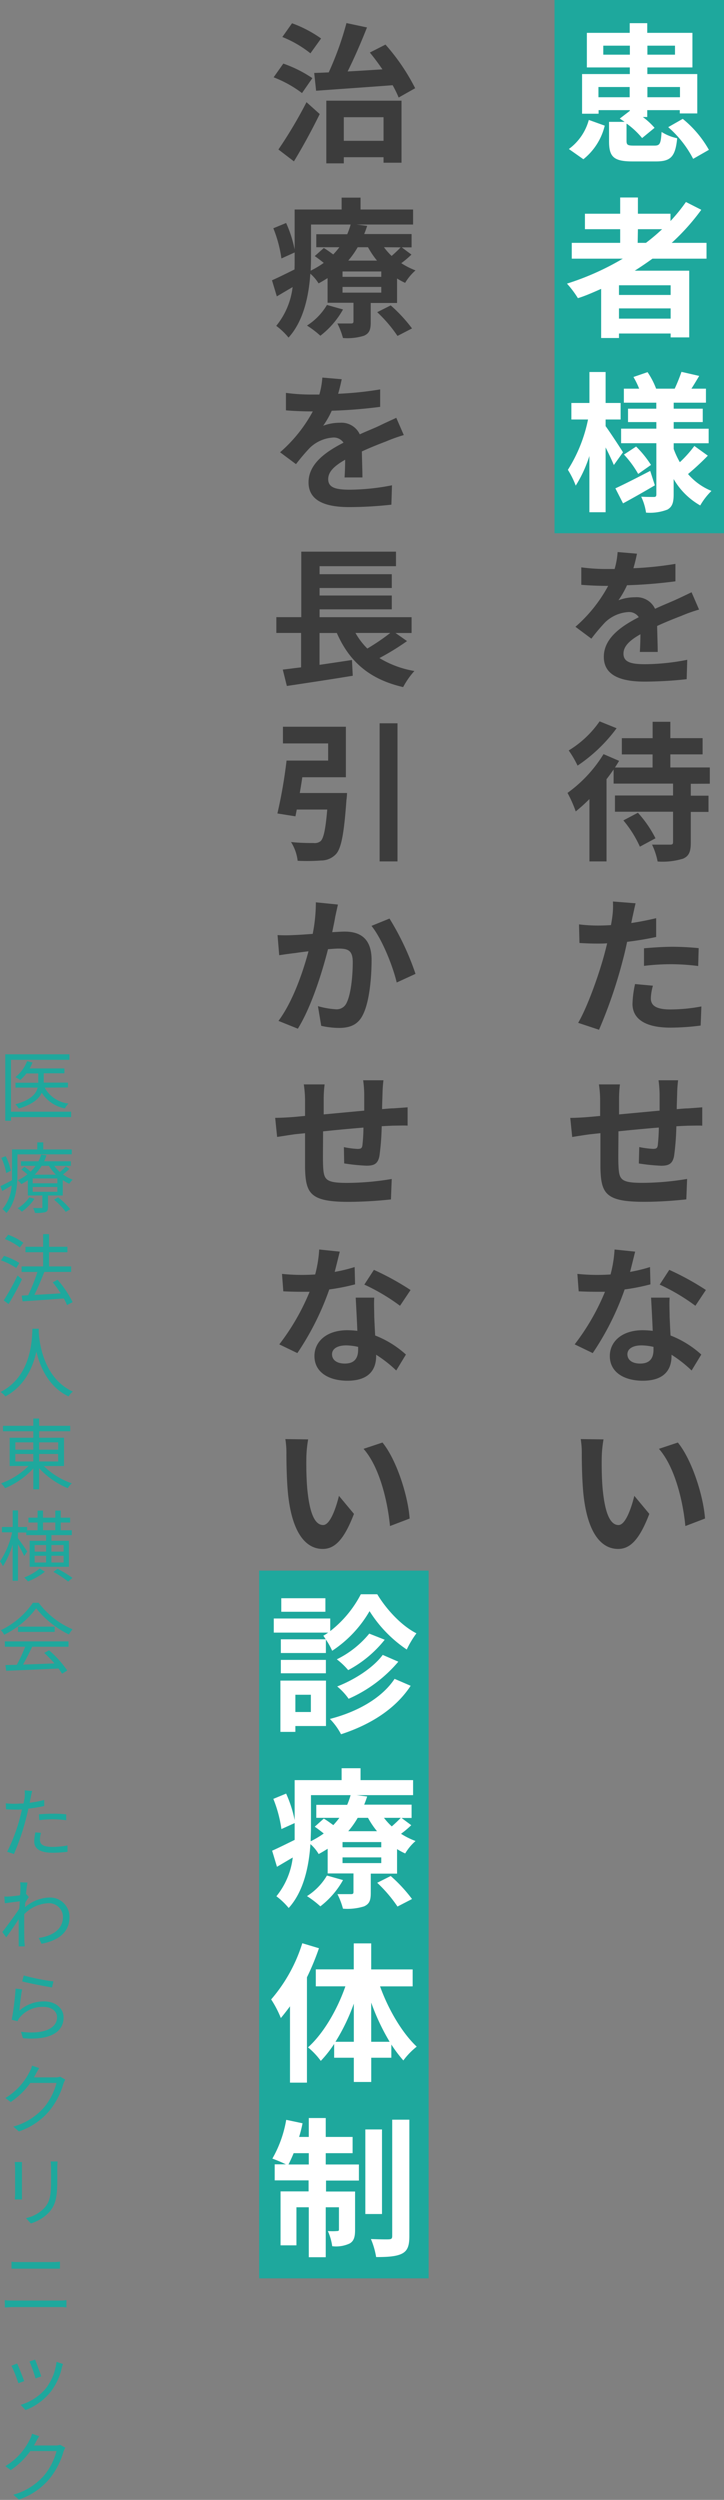 <svg xmlns="http://www.w3.org/2000/svg" viewBox="0 0 149.52 515.7" width="149.52" height="515.7"><rect x="0" y="0" width="149.52" height="515.7" fill="#808080" stroke="none"/><path fill="#1ea89d" d="M114.52 0h35v110h-35zM53.52 324h35v146h-35zM14.69 229.33H2.27v-10.7h12.07v-1.14H1.09v13.71h1.18v-.75h12.42zm-.66-5v-1h-5v-1.92h4.27v-1H6.13a10 10 0 00.59-1.23l-1.12-.27a8 8 0 01-2.43 3.3 7.38 7.38 0 011 .59 7.85 7.85 0 001.28-1.36H7.9v1.92H3.2v1h4.58c-.3 1.24-1.35 2.55-4.61 3.44a5.53 5.53 0 01.72.88c2.83-.86 4.16-2 4.73-3.26a7.23 7.23 0 004.78 3.23 4.61 4.61 0 01.74-1 6.36 6.36 0 01-4.9-3.28zM2.24 241.51a12.13 12.13 0 00-1.06-3l-.9.35a12.29 12.29 0 011 3.13zm12.58-3.39v-1H8.93v-1.46H7.7v1.46H2.48v6.34c-.92.5-1.77.94-2.4 1.23l.39 1c.62-.35 1.28-.74 1.93-1.14a8.34 8.34 0 01-1.9 4.88 4.49 4.49 0 01.83.8c1.95-2.19 2.27-5.58 2.27-8v-4.1zM6.05 247a7.8 7.8 0 01-2.42 2.26 3.72 3.72 0 01.88.7 10.16 10.16 0 002.61-2.66zm5.1.48a14.2 14.2 0 012.43 2.52l.93-.55A14.68 14.68 0 0012 247zm-4-5.15a9.13 9.13 0 001.45-1.83h1.5a9.78 9.78 0 001.44 1.82zm4.7 1.77h-5.1v-1h5.09zm0 1.76h-5.1v-1h5.09zm1.74-5.23a13.27 13.27 0 01-1.22 1.15 7.85 7.85 0 01-1.16-1.28h3.42v-.94H9.12a9.21 9.21 0 00.48-1.23l-1.1-.15a7.53 7.53 0 01-.56 1.38H4.32v.94h3a7.4 7.4 0 01-1 1.2 12.37 12.37 0 00-1.28-1l-.64.56a10 10 0 011.25 1 9.51 9.51 0 01-2 1.23 2.62 2.62 0 01.74.78 10.31 10.31 0 001.36-.8v3.15h3V249c0 .18 0 .21-.25.21H6.83a3.46 3.46 0 01.39 1 7.32 7.32 0 002.14-.16c.43-.16.55-.43.55-1v-2.43h3.05v-3.19a8.23 8.23 0 001.35.77 4.34 4.34 0 01.7-.85 8.21 8.21 0 01-2-1.08 13.11 13.11 0 001.33-1.14zm-8.77 15.74a11.79 11.79 0 00-3.14-1.65l-.68.88a12.78 12.78 0 013.1 1.74zM4 260.54a13.64 13.64 0 00-3.17-1.47L.2 260a13.84 13.84 0 013.15 1.57zm-.37 2.58a50.57 50.57 0 01-2.86 5.14l1 .76c.9-1.48 2-3.45 2.76-5.13zm11.37 5.5a21.73 21.73 0 00-3.11-4.62l-1 .53a24.82 24.82 0 011.65 2.27c-1.89.13-3.79.24-5.44.32.7-1.39 1.46-3.22 2.05-4.74h5.54v-1.13h-4.56v-2.93h3.79v-1.12h-3.79v-2.61H8.91v2.61H5.26v1.12h3.65v2.93H4.46v1.14h3.27a38.26 38.26 0 01-1.92 4.81l-1.33.07.18 1.18c2.2-.14 5.42-.35 8.51-.59a11.43 11.43 0 01.67 1.36zm-8.3 5.48c-.11 2.12-.11 9.75-6.59 13.06a4.15 4.15 0 011 .91c4.05-2.19 5.7-6.05 6.4-9.25.77 3.2 2.53 7.3 6.66 9.25a3.54 3.54 0 01.88-1C9 284.34 8.13 277 8 274.84v-.74zm-3.53 25.84h3.71v1.55H3.17zm0-2.4h3.71v1.52H3.17zm8.85 0v1.52H8.08v-1.52zm0 3.95H8.08v-1.55H12zm1.2.93v-5.83H8.08v-1.34h6.42v-1.12H8.08v-1.5h-1.2v1.5H.62v1.12h6.26v1.34H2v5.83h3.89A15.44 15.44 0 01.22 306a5 5 0 01.83 1 16.83 16.83 0 005.83-4.07v4.3h1.2v-4.35A16.92 16.92 0 0014 307a4.13 4.13 0 01.83-1 15.44 15.44 0 01-5.77-3.56zm-4.34 11.65h2.54v1.6H8.88zm4.26 4.66v1.36h-2.52v-1.36zm0 3.6h-2.52v-1.39h2.51zm-6-1.39h2.38v1.39H7.17zm0-2.21h2.38v1.36H7.17zm-1.52 1.33c-.26-.42-1.47-2.18-1.92-2.74v-1.18h1.72v.54h4.1v1.17H6.13v5.36h8.1v-5.36h-3.61v-1.17h4.21v-1h-2.29v-1.6h1.94v-1h-1.94v-1.46h-1.12v1.46H8.88v-1.46H7.76v1.46H5.87v1h1.89v1.6H5.6V315H3.73v-3.42H2.62V315H.4v1.1h2.11a17.92 17.92 0 01-2.51 6 5.67 5.67 0 01.61 1 17.31 17.31 0 002-4.5v7.49h1.1v-7.5A22.37 22.37 0 015 321zm2.57 3.5A10.84 10.84 0 015 325.42c.24.22.59.59.78.81a13.39 13.39 0 003.49-2zm2.83.7a21.91 21.91 0 013.06 2l.88-.75a21.94 21.94 0 00-3.07-1.88zM1 339.7h4.2a30 30 0 01-1.73 3.73l-2.35.06.16 1.17c2.74-.1 6.88-.27 10.8-.46a11.3 11.3 0 01.74 1.07l1.07-.66a21.61 21.61 0 00-3.76-4.17l-1 .54a25.29 25.29 0 012.11 2.16c-2.24.1-4.5.18-6.48.24.64-1.12 1.33-2.5 1.89-3.68h7.5v-1.1H1zm2.72-4.14v1.08h7.57v-1.08zm3.07-4.92a16.77 16.77 0 01-6.62 5.65 3.57 3.57 0 01.69.94 18.38 18.38 0 006.61-5.45 19.69 19.69 0 006.75 5.39 6.1 6.1 0 01.77-1.06 17.18 17.18 0 01-7-5.47zm1.33 44.84a23.88 23.88 0 012.88-.18 23.79 23.79 0 012.67.19v-1.21a22.68 22.68 0 00-2.73-.13c-1 0-2.07.05-2.9.13zm1-4.16a22.45 22.45 0 01-3 .57l.24-1.17c.07-.32.18-.91.29-1.26l-1.55-.13a8.16 8.16 0 010 1.31c0 .32-.13.82-.24 1.4-.61 0-1.17.06-1.7.06a13.37 13.37 0 01-1.96-.1l.05 1.25c.56 0 1.13.06 1.84.06.45 0 .93 0 1.44-.05-.13.58-.26 1.15-.4 1.68A35.22 35.22 0 011.47 382l1.41.46a47.8 47.8 0 002.48-7.26c.18-.67.35-1.41.5-2.1a30.3 30.3 0 003.28-.54zM7.31 378a9 9 0 00-.24 1.87c0 1.57 1.31 2.33 3.81 2.33a24.19 24.19 0 003.06-.2v-1.3a17.66 17.66 0 01-3.08.3c-2.26 0-2.61-.72-2.61-1.48a5.68 5.68 0 01.22-1.42zm-1.87 12.74h-.08c.11-1.1.24-2 .32-2.39l-1.52-.05a5.94 5.94 0 01.06 1.19c0 .17 0 .73-.08 1.49-.81.12-1.74.22-2.25.25a7.25 7.25 0 01-1 0l.11 1.39c1-.13 2.36-.32 3.08-.4 0 .5-.06 1-.1 1.52-.8 1.24-2.62 3.71-3.5 4.81l.8 1.1c.77-1 1.81-2.57 2.58-3.74V401.52h1.26c0-.28-.06-.68-.08-1-.04-1.38-.04-2.34-.04-3.78v-1.86a7.39 7.39 0 015-2.27 2.88 2.88 0 013 2.7v.1c0 2.74-2.38 4-5 4.37l.57 1.2c3.46-.66 5.8-2.35 5.78-5.54a4 4 0 00-4-4h-.18a8 8 0 00-5 2c0-.34 0-.69.08-1 .24-.39.51-.82.7-1.1zm-.86 18c1.21.34 4.65 1 6.16 1.25l.3-1.25a42.62 42.62 0 01-6.13-1.22zm0 1.66l-1.36-.17a55.63 55.63 0 01-.8 6.43l1.2.29a3.09 3.09 0 01.48-.8A6.15 6.15 0 019 414c1.62 0 2.78.88 2.78 2.14 0 2.16-2.44 3.6-7.44 3l.39 1.32c5.89.5 8.4-1.43 8.4-4.28 0-1.85-1.62-3.31-4-3.31a7.55 7.55 0 00-5.12 1.9c.07-.99.34-3.3.55-4.39zm7.84 18a2.84 2.84 0 01-1 .14H7a5.51 5.51 0 00.38-.67c.16-.3.45-.83.72-1.25l-1.49-.5a4.48 4.48 0 01-.5 1.27 13.09 13.09 0 01-5 5.41l1.1.83a16 16 0 004.05-3.94h5.41a13 13 0 01-2.54 5 12.89 12.89 0 01-6.38 4l1.15 1a14 14 0 006.37-4.35 15.57 15.57 0 002.83-5.5 7.13 7.13 0 01.38-.85zM3.06 446c0 .3.06.87.06 1.16v5.32c0 .48-.05 1-.06 1.24h1.47v-6.56V446zm7.4-.11a13.2 13.2 0 01.08 1.38v2.53c0 3-.19 4.32-1.34 5.64a7.28 7.28 0 01-3.84 2.13l1 1.1a8.61 8.61 0 003.81-2.33c1.15-1.38 1.66-2.64 1.66-6.48v-2.6a13.25 13.25 0 01.07-1.37zM1 476c.55 0 1.1-.08 1.68-.08h9.59c.43 0 1 0 1.45.08v-1.5a10.07 10.07 0 01-1.45.08h-9.6c-.57 0-1.13 0-1.68-.08zm1.38-8h10v-1.44a13.82 13.82 0 01-1.58.08H3.94c-.52 0-1.06 0-1.57-.08zm4.88 18.76l-1.17.4a30 30 0 011.25 3.48l1.18-.42c-.22-.68-1-2.8-1.27-3.44zm4.41.47a11 11 0 01-2.2 5.47 10.68 10.68 0 01-5.2 3.39l1 1.09a12.3 12.3 0 005.22-3.81 12.6 12.6 0 002.27-4.91c.06-.21.13-.46.24-.8zm-8.12.33l-1.19.47a28.69 28.69 0 011.43 3.6L5 491.2c-.3-.83-1.13-2.93-1.45-3.62zm8.86 16.78a2.84 2.84 0 01-1 .14H7a5.51 5.51 0 00.38-.67c.16-.3.45-.83.72-1.25l-1.49-.5a4.48 4.48 0 01-.5 1.27 13.09 13.09 0 01-5 5.41l1.1.83a16 16 0 004.05-3.94h5.41a13 13 0 01-2.54 5 12.89 12.89 0 01-6.38 4l1.15 1a14 14 0 006.37-4.35 15.57 15.57 0 002.83-5.5 7.13 7.13 0 01.38-.85z"/><path fill="none" d="M124.58 9.42h5.49v1.86h-5.49zM123.62 17.95h6.45v2.11h-6.45zM136.79 47.28h-5v2.82h1.71a40.81 40.81 0 003.29-2.82zM127.83 58.85h10.66v1.98h-10.66zM133.69 17.95h6.73v2.11h-6.73zM133.7 9.42h5.7v1.86h-5.7zM127.83 63.62h10.66v2.11h-10.66z"/><path d="M124.89 25.92l-3.29-1.18a11 11 0 01-4.12 6l3 2.11a12.67 12.67 0 004.41-6.93zM141 24.52l-3 1.71a22 22 0 015.15 6.54l3.25-1.86a22.38 22.38 0 00-5.4-6.39z" fill="#fff"/><path d="M123.62 22.72h6.45v.15L128 24.46c.31.22.65.43 1 .68h-3.22v4c0 3.19.93 4.16 4.83 4.16h4.87c3 0 4-.93 4.37-4.78a9.92 9.92 0 01-3.22-1.3c-.16 2.45-.34 2.82-1.49 2.82H131c-1.37 0-1.61-.12-1.61-1v-3.56a17 17 0 013.22 3l2.57-2.11a15.07 15.07 0 00-2.42-2.23h.91v-1.42h6.72v.68H144v-8.12h-10.31v-1.37H143V6.78h-9.33v-2h-3.62v2h-8.85v7.13h8.87v1.37h-9.86v8.18h3.41zm10.08-13.3h5.7v1.86h-5.7zm0 8.53h6.73v2.11h-6.73zm-9.11-6.67V9.42h5.49v1.86zm-1 6.67h6.45v2.11h-6.45zM125.07 87.91v-1.37h3.1v-3.41h-3.1v-6.39h-3.34v6.39H118v3.41h3.44a30.8 30.8 0 01-4.16 10.38 18 18 0 011.62 3.26 26.46 26.46 0 002.82-6.11v11.6h3.35V92.3c.68 1.34 1.33 2.73 1.7 3.63l1.89-2.63c-.51-.84-2.75-4.25-3.59-5.39zM134.28 97.14c-2.63 1.37-5.36 2.76-7.19 3.6l1.58 3.1c2-1.08 4.4-2.44 6.57-3.72zM131.37 92.12l-2.51 1.65a21.08 21.08 0 012.94 4l2.64-1.86a21.67 21.67 0 00-3.07-3.79z" fill="#fff"/><path d="M142.09 97.79a53.42 53.42 0 004.09-3.79l-2.78-2a24.57 24.57 0 01-3 3.35 17.34 17.34 0 01-1.27-2.73v-1.18h7.22v-3h-7.22v-1.37h6v-2.76h-6v-1.24h6.66v-2.89h-3c.5-.77 1.05-1.7 1.61-2.63l-3.66-.84a37.06 37.06 0 01-1.4 3.47h-3.84a16 16 0 00-1.77-3.41l-2.91 1a17 17 0 011.18 2.41h-3.16v2.89h6.7v1.24h-5.84v2.76h5.85v1.36h-7.28v3h7.28V102c0 .37-.12.52-.5.52s-1.58 0-2.63-.06a11.48 11.48 0 011 3.29 10.13 10.13 0 004.4-.62c1-.56 1.3-1.43 1.3-3.1v-3.21a14.73 14.73 0 005.49 5.45 13.89 13.89 0 012.32-3 12.61 12.61 0 01-4.84-3.48zM124.15 59.59v10.14h3.68v-.93h10.67v.8h3.84V55.84h-11.25c1.27-.81 2.45-1.61 3.66-2.48h11.16V50.1h-7.19a45.47 45.47 0 006.11-6.82l-3.17-1.61a36.5 36.5 0 01-3.19 3.93v-1.51h-6.73v-3.35h-3.66v3.35h-7.28v3.19h7.28v2.82h-10v3.26h10.54a55.17 55.17 0 01-11.53 5.15 20.23 20.23 0 012.26 3c1.65-.51 3.25-1.24 4.8-1.92zm7.59-12.31h5a40.81 40.81 0 01-3.34 2.82h-1.71zm-3.91 11.57h10.67v2h-10.67zm0 4.77h10.67v2.11h-10.67z" fill="#fff"/><path d="M129.57 279.37c0 1.15 1 1.92 2.64 1.92 2.07 0 2.75-1.2 2.75-2.85v-.59a11.45 11.45 0 00-2.48-.31c-1.76 0-2.91.75-2.91 1.83z" fill="none"/><path d="M118.84 129.3l3.29 2.45a40.09 40.09 0 012.85-3.38 7.6 7.6 0 014.8-2.11 2.4 2.4 0 012.14 1.06c-3.5 1.8-7.22 4.27-7.22 8.18s3.63 5.11 8.43 5.11a81.17 81.17 0 008.68-.5l.12-4a46.22 46.22 0 01-8.71.91c-3 0-4.46-.47-4.46-2.18 0-1.51 1.24-2.72 3.5-4 0 1.33-.06 2.76-.12 3.65h3.69c0-1.4-.09-3.66-.12-5.36 1.89-.87 3.63-1.55 5-2.08a31.18 31.18 0 013.66-1.3l-1.55-3.57c-1.12.53-2.2 1.06-3.38 1.59s-2.57 1.08-4.16 1.82a4.17 4.17 0 00-4.09-2.38 9.59 9.59 0 00-3.47.62 19.07 19.07 0 001.77-3.1 98.56 98.56 0 0010-.81v-3.6a70.15 70.15 0 01-8.68.9c.37-1.24.59-2.29.74-3l-4-.34a16.57 16.57 0 01-.62 3.5h-1.48a39 39 0 01-5.4-.34v3.6c1.68.15 3.94.22 5.18.22h.37a30 30 0 01-6.76 8.44zM127.34 150.23l-3.51-1.42a21 21 0 01-6.38 6 21.32 21.32 0 011.83 3.13 32.62 32.62 0 008.06-7.71zM135.37 172.93a23.65 23.65 0 00-3.63-5.27l-3 1.58a23.34 23.34 0 013.41 5.42z" fill="#3c3c3c"/><path d="M146.59 161.67v-3.35h-8.15v-2.7h6.66v-3.35h-6.66v-3.37h-3.66v3.38h-6.36v3.35h6.35v2.7H127c.31-.47.59-.93.86-1.37l-3.22-1.39a27.69 27.69 0 01-7.44 8 25.55 25.55 0 011.7 3.82 36 36 0 002.83-2.55v12.86h3.53v-16.96c.53-.68 1-1.33 1.46-2v2.91H139v2.45h-12v3.35h12v6.26c0 .43-.15.53-.61.53h-3.73a14.36 14.36 0 011.15 3.48 14.44 14.44 0 005.27-.59c1.24-.56 1.58-1.46 1.58-3.32v-6.32h3.66v-3.35h-3.66v-2.45zM133 195.62v3.63a45.1 45.1 0 015.92-.34 44 44 0 015.27.37l.1-3.69c-1.8-.18-3.6-.27-5.4-.28-1.89 0-4.14.16-5.89.31z" fill="#3c3c3c"/><path d="M119.4 211l4.31 1.43a98.7 98.7 0 004.87-14.2c.34-1.24.65-2.6.93-3.94 2-.24 4.12-.59 6-1v-3.88c-1.67.4-3.41.75-5.14 1l.24-1.18c.16-.68.44-2.05.65-2.89l-4.68-.37a16 16 0 01-.12 3.1c-.06.5-.16 1.09-.28 1.77-.93.06-1.83.09-2.73.09a31.29 31.29 0 01-3.87-.24l.09 3.84c1.09.06 2.23.12 3.72.12.62 0 1.3 0 2-.06-.21.87-.43 1.74-.65 2.54-1.18 4.32-3.51 10.77-5.34 13.87zM131.15 203a21.61 21.61 0 00-.53 4.09c0 3.1 2.64 4.9 7.82 4.9a48.65 48.65 0 006.26-.43l.15-3.94a35 35 0 01-6.38.62c-3.29 0-4.06-1-4.06-2.32a10.71 10.71 0 01.43-2.58zM124 233.76v7.16c.12 5.3 1.08 7 9 7 2.92 0 5.84-.19 8.74-.5l.16-4.22a56.44 56.44 0 01-9.18.81c-4.62 0-4.87-.68-5-3.69-.06-1.3 0-4.12 0-6.94 2.64-.28 5.64-.56 8.34-.78a35 35 0 01-.22 3.69c-.09.59-.34.71-1 .71a19.09 19.09 0 01-2.82-.37l-.09 3.38a39.73 39.73 0 004.62.47c1.58 0 2.35-.41 2.66-2a52.53 52.53 0 00.47-6.14c.9-.06 1.7-.09 2.35-.12.84 0 2.45-.06 3 0v-3.79l-2.94.22c-.72 0-1.49.09-2.33.16 0-1 .06-2.11.09-3.32a26 26 0 01.19-2.64H136a23.66 23.66 0 01.22 2.79v3.47l-8.37.78v-3a24.27 24.27 0 01.18-3.19h-4.34a22.92 22.92 0 01.25 3.41v3.1l-2.32.21c-1.55.13-3 .19-3.85.19l.4 3.94c.81-.13 2.73-.44 3.69-.56zM136.24 265a40.88 40.88 0 017.37 4.37l2.17-3.26a54.87 54.87 0 00-7.56-4.15zM122.41 279.13A56.75 56.75 0 00129 266a43.66 43.66 0 005.33-1.05l-.09-3.57a32.39 32.39 0 01-4.12 1c.43-1.64.8-3.19 1.05-4.18l-4.25-.44a25.61 25.61 0 01-.83 5.15c-.93.06-1.86.09-2.76.09a39.87 39.87 0 01-4.09-.21l.27 3.6c1.34.06 2.58.09 3.85.09h1.58a46.91 46.91 0 01-6.26 10.85zM127.74 314.6c-1.92 0-2.85-3-3.28-7.44-.19-2.2-.22-4.53-.19-6.51a24.42 24.42 0 01.37-3.72l-4.71-.06a17.82 17.82 0 01.22 3.1c0 1.89.06 5.45.34 8.27.87 8.25 3.81 11.29 7.16 11.29 2.48 0 4.4-1.89 6.45-7.23l-3.1-3.72c-.59 2.42-1.8 6.02-3.26 6.02zM136.08 298.88c3.35 3.78 5 11 5.46 15.93l4.06-1.55c-.34-4.71-2.7-12.12-5.61-15.68zM134.46 267.69c.1 1.86.25 4.55.34 6.85a19.48 19.48 0 00-2.07-.13c-4.28 0-6.79 2.33-6.79 5.33 0 3.38 3 5.09 6.82 5.09 4.37 0 5.92-2.23 5.92-5.09v-.27a26.08 26.08 0 014.15 3.25l2-3.29a20.47 20.47 0 00-6.35-3.93c-.09-1.52-.15-3-.19-3.88 0-1.36-.09-2.63 0-3.93zm.5 10.75c0 1.65-.68 2.85-2.75 2.85-1.68 0-2.64-.77-2.64-1.92s1.15-1.83 2.91-1.83a11.45 11.45 0 012.48.31z" fill="#3c3c3c"/><path fill="#fff" d="M58.09 329.7h9.11v2.79h-9.11z"/><path d="M66.77 337.43c.18.24.33.49.5.74H58V341h9.3v-2.78a14.65 14.65 0 011.3 2.32 24.36 24.36 0 007.72-8.18 26.54 26.54 0 007.68 7.92 20 20 0 012-3.34c-3-1.52-6.1-4.78-8.09-8.06h-3.39a23.08 23.08 0 01-6.32 7.6v-2.6H56.54v2.91h11.23a7.13 7.13 0 01-1 .64zM72 350.44a28.36 28.36 0 0010.26-7.65l-3.22-1.4c-2 2.7-5.89 5.15-9.4 6.51a12.92 12.92 0 012.36 2.54z" fill="#fff"/><path d="M79.45 338.26L76.26 337a20.07 20.07 0 01-6.7 5.3 15 15 0 012.35 2.23 24 24 0 007.54-6.27zM58 342.42h9.3v2.76H58zM68.13 354.6a13.26 13.26 0 012.3 3.16c6-1.95 11.22-5.18 14.38-10l-3.32-1.43c-2.66 4.02-7.78 6.84-13.36 8.27zM57.91 346.69v10.58H61v-1.21h6.32v-9.37zm6.29 6.48H61v-3.56h3.2zM67.52 386.91a12.56 12.56 0 01-4.12 4.24 20.15 20.15 0 012.76 2.11 17.79 17.79 0 004.68-5.42zM80.69 387l-2.79 1.4a28.42 28.42 0 014.19 4.9l3-1.55a31.22 31.22 0 00-4.4-4.75z" fill="#fff"/><path d="M82 381.45a13.56 13.56 0 001.68.9 10.54 10.54 0 012.14-2.57 15.4 15.4 0 01-3-1.49 18.83 18.83 0 002.11-1.77l-2-1.49H85v-2.75h-9.79c.24-.56.43-1.12.62-1.68l-2.18-.28h11.66v-3.1H74.46v-2.45h-3.91v2.45h-9.7v8.25a25.33 25.33 0 00-1.76-5.47l-2.64 1.09a26.32 26.32 0 011.67 6.23l2.73-1.24V379.55c-1.77.87-3.44 1.7-4.65 2.23l1 3.32 3.26-1.92a15.57 15.57 0 01-3.38 8 14.54 14.54 0 012.54 2.42c3.13-3.45 4.18-8.65 4.49-13.18a8.37 8.37 0 011.7 2.05c.65-.34 1.27-.72 1.86-1.09v5.09H73v3.84c0 .31-.12.43-.46.43h-2.85a15.52 15.52 0 011.14 3 11.56 11.56 0 004.34-.47c1.12-.5 1.4-1.24 1.4-2.76v-4H82zM73.87 375H76a17.79 17.79 0 001.86 2.76h-5.94a17.84 17.84 0 001.95-2.76zm-5.05 1.49c-.65-.46-1.36-1-1.95-1.33L65 376.83c.58.4 1.24.9 1.86 1.4a19.43 19.43 0 01-2.7 1.61c0-.93.06-1.83.06-2.67v-6.85h8.19a17 17 0 01-.71 2h-6.38V375h4.77a18.14 18.14 0 01-1.27 1.52zm9.92 7.85h-8v-1.18h8zm0-3.26h-8V380h8zm.56-6.08h3.47c-.47.5-1.18 1.18-1.86 1.77A12.86 12.86 0 0179.3 375zM62.43 400.87A32.52 32.52 0 0156 412.46a21.74 21.74 0 012 3.84c.62-.74 1.27-1.58 1.89-2.42v15.75h3.5V407.9a51.94 51.94 0 002.48-6z" fill="#fff"/><path d="M78.49 409.77h6.73v-3.5h-8.56v-5.37h-3.6v5.36h-7.84v3.5h6.11c-1.7 4.9-4.59 9.8-7.72 12.59a15.19 15.19 0 012.64 2.79 23.87 23.87 0 002.76-3.5v2.85h4.06v5h3.6v-5h4.15v-2.73a27.5 27.5 0 002.48 3.29 14.91 14.91 0 012.76-2.85c-3.01-2.82-5.86-7.66-7.57-12.43zm-5.42 11.43h-3.79a40.44 40.44 0 003.79-7.87zm3.59 0v-8.09a45.27 45.27 0 003.81 8.09zM75.45 439.28h3.44v17.45h-3.44z" fill="#fff"/><path d="M81 437.27v24c0 .53-.18.65-.68.68s-2.14 0-3.72-.06a16 16 0 011.08 3.72c2.39 0 4.19-.12 5.34-.71s1.52-1.62 1.52-3.6v-24.03zM67.27 444.18h5.55v-3.35h-5.55v-3.9h-3.5v3.9h-2a26.43 26.43 0 00.71-2.82l-3.37-.71a24.27 24.27 0 01-2.86 8 27.44 27.44 0 012.79 1.18h-2.31v3.31h7v2.27h-5.79v11.13h3.28v-7.85h2.55v10.3h3.5v-10.3H70v4.53c0 .31-.09.37-.37.37a12.31 12.31 0 01-1.92 0 11.45 11.45 0 01.9 3.13 6.66 6.66 0 003.6-.56c.9-.52 1.12-1.39 1.12-2.82v-7.9h-6v-2.26h6.79v-3.32h-6.85zm-3.5 2.33h-4.19c.34-.68.71-1.46 1.06-2.33h3.13z" fill="#fff"/><path d="M57.84 93.3l3.29 2.45A40.09 40.09 0 0164 92.37a7.6 7.6 0 014.8-2.11 2.4 2.4 0 012.14 1.06c-3.5 1.8-7.22 4.27-7.22 8.18s3.63 5.11 8.43 5.11a81.17 81.17 0 008.68-.5l.12-4a46.22 46.22 0 01-8.71.91c-3 0-4.46-.47-4.46-2.18 0-1.51 1.24-2.72 3.5-4 0 1.33-.06 2.76-.12 3.65h3.69c0-1.39-.09-3.65-.12-5.36 1.89-.87 3.63-1.55 5-2.07a33.16 33.16 0 013.66-1.31l-1.55-3.56c-1.12.53-2.2 1-3.38 1.58s-2.57 1.09-4.16 1.83a4.16 4.16 0 00-4.09-2.39 9.59 9.59 0 00-3.47.62 18.26 18.26 0 001.77-3.1q5-.15 10-.8v-3.6a70.15 70.15 0 01-8.68.9c.37-1.24.59-2.29.74-3l-4-.34a16.57 16.57 0 01-.62 3.5h-1.5a39 39 0 01-5.4-.34v3.6c1.68.15 3.94.22 5.18.22h.37a30 30 0 01-6.76 8.43zM61.29 167h6.29c-.34 4.06-.75 6-1.4 6.54a1.94 1.94 0 01-1.4.37c-.83 0-2.82 0-4.68-.21a9.22 9.22 0 011.37 3.87 39.41 39.41 0 004.86-.06 4.18 4.18 0 003.07-1.33c1.09-1.21 1.65-4.22 2.14-11.07.07-.5.11-1 .13-1.52h-9.76c.18-1.05.37-2.17.52-3.25h9v-10.42h-13v3.44h9.34v3.54h-8.59a100.71 100.71 0 01-1.89 10.91l3.72.59c.09-.4.18-.9.28-1.4zM78.4 149.21h3.69v28.49H78.4zM69.41 208.21a17.64 17.64 0 01-3.75-.65l.68 4.06a17.35 17.35 0 003.66.43c2.32 0 4-.68 5-2.82 1.3-2.66 1.74-7.56 1.74-11.19 0-4.4-2.3-5.86-5.55-5.86-.62 0-1.55.06-2.58.12.22-1.11.47-2.23.62-3.16.16-.77.38-1.73.56-2.54l-4.56-.46a33.2 33.2 0 01-.65 6.51c-1.55.12-3 .21-4 .25a29.54 29.54 0 01-3.26 0l.34 4.15c1-.15 2.54-.37 3.41-.46.59-.1 1.55-.22 2.64-.35-1.12 4.19-3.2 10.33-6.2 14.36l4 1.61c2.82-4.53 5.05-11.75 6.23-16.4.87-.06 1.61-.13 2.11-.13 2 0 3 .35 3 2.79 0 3-.4 6.7-1.27 8.41a2.24 2.24 0 01-2.17 1.33zM85.81 200.9a55.05 55.05 0 00-5.37-11.41L76.72 191c2.2 2.73 4.4 8.28 5.21 11.68zM63 233.77v7.16c.12 5.3 1.08 7 9 7a85 85 0 008.74-.5l.16-4.22a56.44 56.44 0 01-9.18.81c-4.62 0-4.87-.68-5-3.69-.06-1.3 0-4.12 0-6.94 2.64-.28 5.64-.56 8.34-.78a34.8 34.8 0 01-.22 3.69c-.09.59-.34.71-1 .71a17.85 17.85 0 01-2.82-.37l.06 3.36a39.73 39.73 0 004.62.47c1.58 0 2.35-.4 2.66-2a52.37 52.37 0 00.47-6.14c.9-.06 1.7-.09 2.35-.12.84 0 2.45-.06 3 0v-3.78l-2.94.21c-.72 0-1.49.1-2.33.16 0-1 .06-2.11.09-3.32a25.63 25.63 0 01.19-2.63H75a23.83 23.83 0 01.22 2.79v3.47l-8.37.78v-3a24.38 24.38 0 01.19-3.19h-4.3a22.92 22.92 0 01.26 3.4v3.1l-2.32.22c-1.55.12-3 .18-3.85.18l.4 3.94c.81-.12 2.73-.43 3.69-.56zM66.74 314.6c-1.92 0-2.85-3-3.28-7.44-.19-2.2-.22-4.53-.19-6.51a24.42 24.42 0 01.37-3.72l-4.71-.06a17.82 17.82 0 01.22 3.1c0 1.89.06 5.45.34 8.27.87 8.25 3.81 11.29 7.16 11.29 2.48 0 4.4-1.89 6.45-7.23l-3.1-3.72c-.59 2.42-1.8 6.02-3.26 6.02zM75.08 298.88c3.35 3.78 5 11 5.46 15.93l4.06-1.55c-.34-4.71-2.7-12.12-5.61-15.68zM65.28 18.72c4.22-.31 10.11-.71 15.81-1.14a23.84 23.84 0 011.24 2.54l3.41-1.92a42.41 42.41 0 00-6.13-9l-3.23 1.64c.87 1.05 1.77 2.26 2.6 3.47-2.45.15-4.9.31-7.19.43 1.36-2.72 2.79-6 4-9.08l-4.24-.9a64.22 64.22 0 01-3.66 10.17c-1.09.06-2.11.09-3 .12zM66.31 7.94a25.11 25.11 0 00-6-3.14l-2 2.83a23.23 23.23 0 015.8 3.37zM64.51 16.12a26 26 0 00-6-3l-2 2.83a23.83 23.83 0 015.86 3.25zM57.5 30.84l3.2 2.45c1.83-3 3.75-6.54 5.33-9.76l-2.73-2.45a92.2 92.2 0 01-5.8 9.76zM82.92 33.57v-12.8H67.39V33.7H71v-1.27h8.21v1.14zM71 29.05v-4.87h8.21v4.87zM70.84 63.84l-3.32-.93a12.69 12.69 0 01-4.12 4.25 19.32 19.32 0 012.76 2.1 17.79 17.79 0 004.68-5.42zM82.09 69.3l3-1.55a31.22 31.22 0 00-4.4-4.75l-2.79 1.4a28.42 28.42 0 014.19 4.9z" fill="#3c3c3c"/><path d="M60.82 55.59c-1.77.87-3.44 1.71-4.65 2.23l1 3.32 3.26-1.92a15.48 15.48 0 01-3.38 8 14.2 14.2 0 012.54 2.42c3.13-3.45 4.19-8.65 4.5-13.18a8.6 8.6 0 011.7 2c.65-.34 1.27-.72 1.86-1.09v5.09H73v3.84c0 .31-.13.43-.47.43h-2.85a15.55 15.55 0 011.15 3 11.61 11.61 0 004.34-.47c1.11-.5 1.39-1.24 1.39-2.76v-4H82v-5.05a12.76 12.76 0 001.67.9 10.77 10.77 0 012.14-2.57 15.32 15.32 0 01-2.94-1.49 18.72 18.72 0 002.1-1.77l-2-1.49H85v-2.75h-9.79c.24-.56.43-1.12.62-1.68l-2.18-.28h11.66v-3.1H74.46v-2.45h-3.91v2.45h-9.7v8.25A25.33 25.33 0 0059.09 46l-2.64 1.09a26.32 26.32 0 011.67 6.23l2.73-1.24v1.05c0 .87 0 1.63-.03 2.46zm17.92 4.78h-8v-1.18h8zm4-9.34c-.47.5-1.18 1.18-1.86 1.77A12.86 12.86 0 0179.3 51zm-4 6.08h-8V56h8zM73.87 51H76a17.79 17.79 0 001.86 2.76h-5.94A17.84 17.84 0 0073.87 51zm-9.64 2.15v-6.83h8.19a17 17 0 01-.71 2h-6.39V51h4.77a18.14 18.14 0 01-1.27 1.49c-.65-.46-1.36-1-1.95-1.33L65 52.83c.59.4 1.24.9 1.86 1.4a19.43 19.43 0 01-2.7 1.61c.04-.93.07-1.84.07-2.66zM57.07 130.57h5.11v7.1c-1.39.15-2.66.34-3.78.46l.84 3.38c3.75-.56 8.87-1.33 13.61-2.11l-.16-3.25c-2.23.34-4.52.68-6.7 1v-6.57h3.57c2.57 5.86 6.7 9.55 13.7 11.16a16.23 16.23 0 012.32-3.32 20.39 20.39 0 01-7.22-2.67 51.21 51.21 0 005.7-3.5l-2.38-1.67H85v-3.26H66v-1.62h14.91v-2.85H66v-1.55h14.91v-2.85H66v-1.65h15.78v-3H62.22v13.51h-5.15zm23.53 0a44.88 44.88 0 01-4.74 3.22 14.74 14.74 0 01-2.45-3.22zM75.24 265a40.88 40.88 0 017.37 4.37l2.18-3.25a55.63 55.63 0 00-7.57-4.16zM61.41 279.13A56.75 56.75 0 0068 266a43.66 43.66 0 005.33-1.05l-.09-3.57a32.39 32.39 0 01-4.12 1c.43-1.64.8-3.19 1.05-4.18l-4.25-.44a25.61 25.61 0 01-.83 5.15c-.93.06-1.86.09-2.76.09a39.87 39.87 0 01-4.09-.21l.27 3.6c1.34.06 2.58.09 3.85.09h1.58a46.91 46.91 0 01-6.26 10.85zM73.46 267.69c.1 1.86.25 4.55.34 6.85a19.48 19.48 0 00-2.07-.13c-4.28 0-6.79 2.33-6.79 5.33 0 3.38 3 5.09 6.82 5.09 4.37 0 5.92-2.23 5.92-5.09v-.27a26.08 26.08 0 014.15 3.25l2-3.29a20.47 20.47 0 00-6.35-3.93c-.09-1.52-.15-3-.19-3.88 0-1.36-.09-2.63 0-3.93zm.5 10.75c0 1.65-.68 2.85-2.75 2.85-1.68 0-2.64-.77-2.64-1.92s1.15-1.83 2.91-1.83a11.45 11.45 0 012.48.31z" fill="#3c3c3c"/></svg>